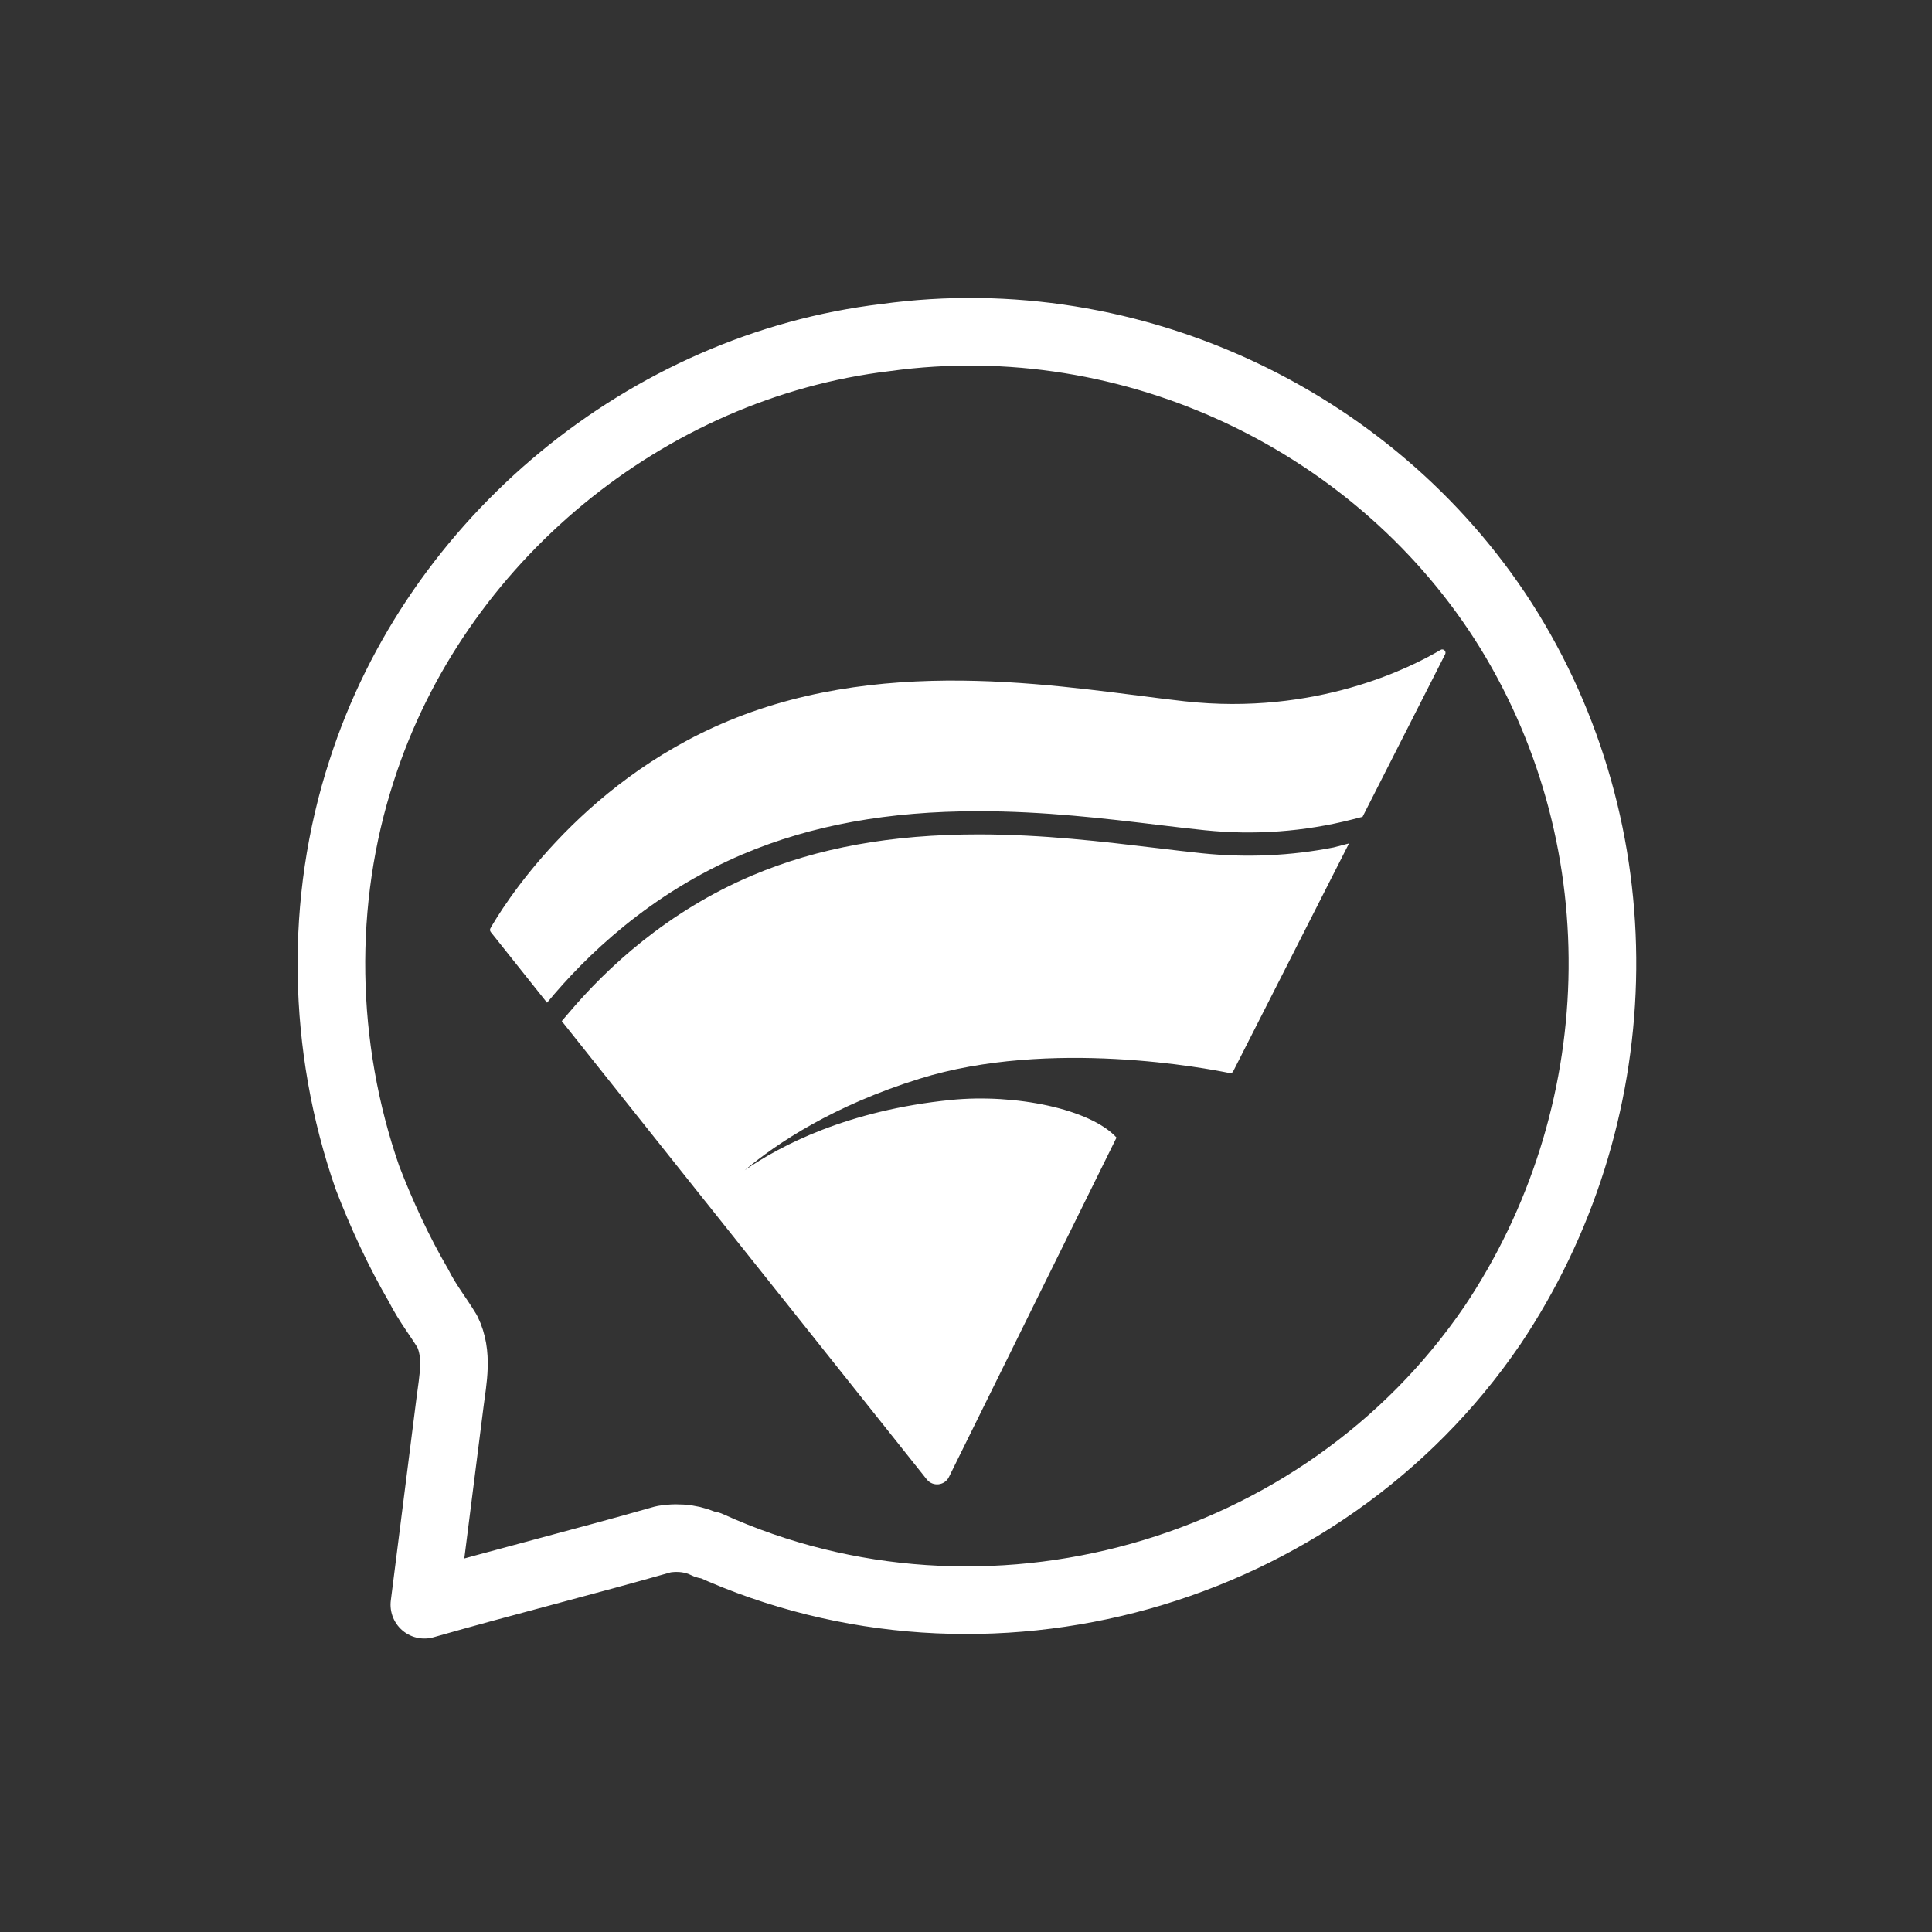 <svg id="Camada_2" xmlns="http://www.w3.org/2000/svg" viewBox="0 0 600 600"><rect x="0" y="0" width="600" height="600" fill="#333333" stroke="none"/><defs><style>.cls-1{fill:#fff;}.cls-2{stroke:#fff;stroke-linecap:round;stroke-linejoin:round;stroke-width:21px;}.cls-2,.cls-3{fill:none;}</style></defs><g id="Camada_1-2"><rect class="cls-3" width="600" height="600"></rect><g><path class="cls-1" d="M447.39,201.83c-9.32,5.53-38.83,20.47-79.49,15.96-34.94-3.88-90.69-15.03-141.57,6.04-47.41,19.63-71.02,59.17-74.03,64.47-.21,.37-.15,.81,.1,1.14l17.49,21.96c11.9-14.43,31.97-33.91,60.93-46.17,21.15-8.95,45.03-13.3,73.02-13.3,20.49,0,39.37,2.27,56.04,4.27,5.04,.61,9.8,1.18,14.23,1.63,15.44,1.61,31,.46,45.88-3.35l3.16-.81,25.65-50.48c.46-.92-.54-1.89-1.42-1.36"></path><path class="cls-1" d="M414.21,263.17c-13.36,2.62-27.11,3.24-40.83,1.83-4.47-.47-9.26-1.04-14.34-1.65-16.47-1.97-35.13-4.22-55.18-4.22-27,0-49.97,4.16-70.2,12.73-26.53,11.23-45.32,28.88-56.85,42.5l-2.35,2.75,44.87,56.35s.01,.01,.02,.01l68.46,85.96c1.88,2.35,5.56,1.96,6.89-.73l52.05-105.42c-8.16-8.9-31.5-13.67-51.39-11.69-32.19,3.22-53.07,14.22-64.09,21.84,10.13-8.48,27.59-20.09,54.26-28.41,40.47-12.64,89.7-3.15,96.34-1.77,.45,.1,.9-.13,1.11-.54l35.97-70.78-4.75,1.24Z"></path></g><path class="cls-2" d="M463.41,411.7c-53.06,77.82-157.41,107.01-243.19,68.09h-.88c-3.54-1.77-7.96-2.65-13.27-1.77-24.76,7.07-49.52,13.27-74.28,20.34,2.65-21.22,5.31-41.56,7.96-62.79,.88-7.07,2.65-15.03-.88-22.11-2.65-4.42-6.19-8.84-8.84-14.15-6.19-10.61-11.5-22.11-15.92-33.6-14.15-40.68-15.03-85.78-1.77-126.46,22.99-71.63,88.43-125.58,162.72-134.42,76.94-10.61,153.88,26.53,193.67,91.09,40.68,66.33,38.03,151.22-5.31,215.78h0Z"></path></g></svg>